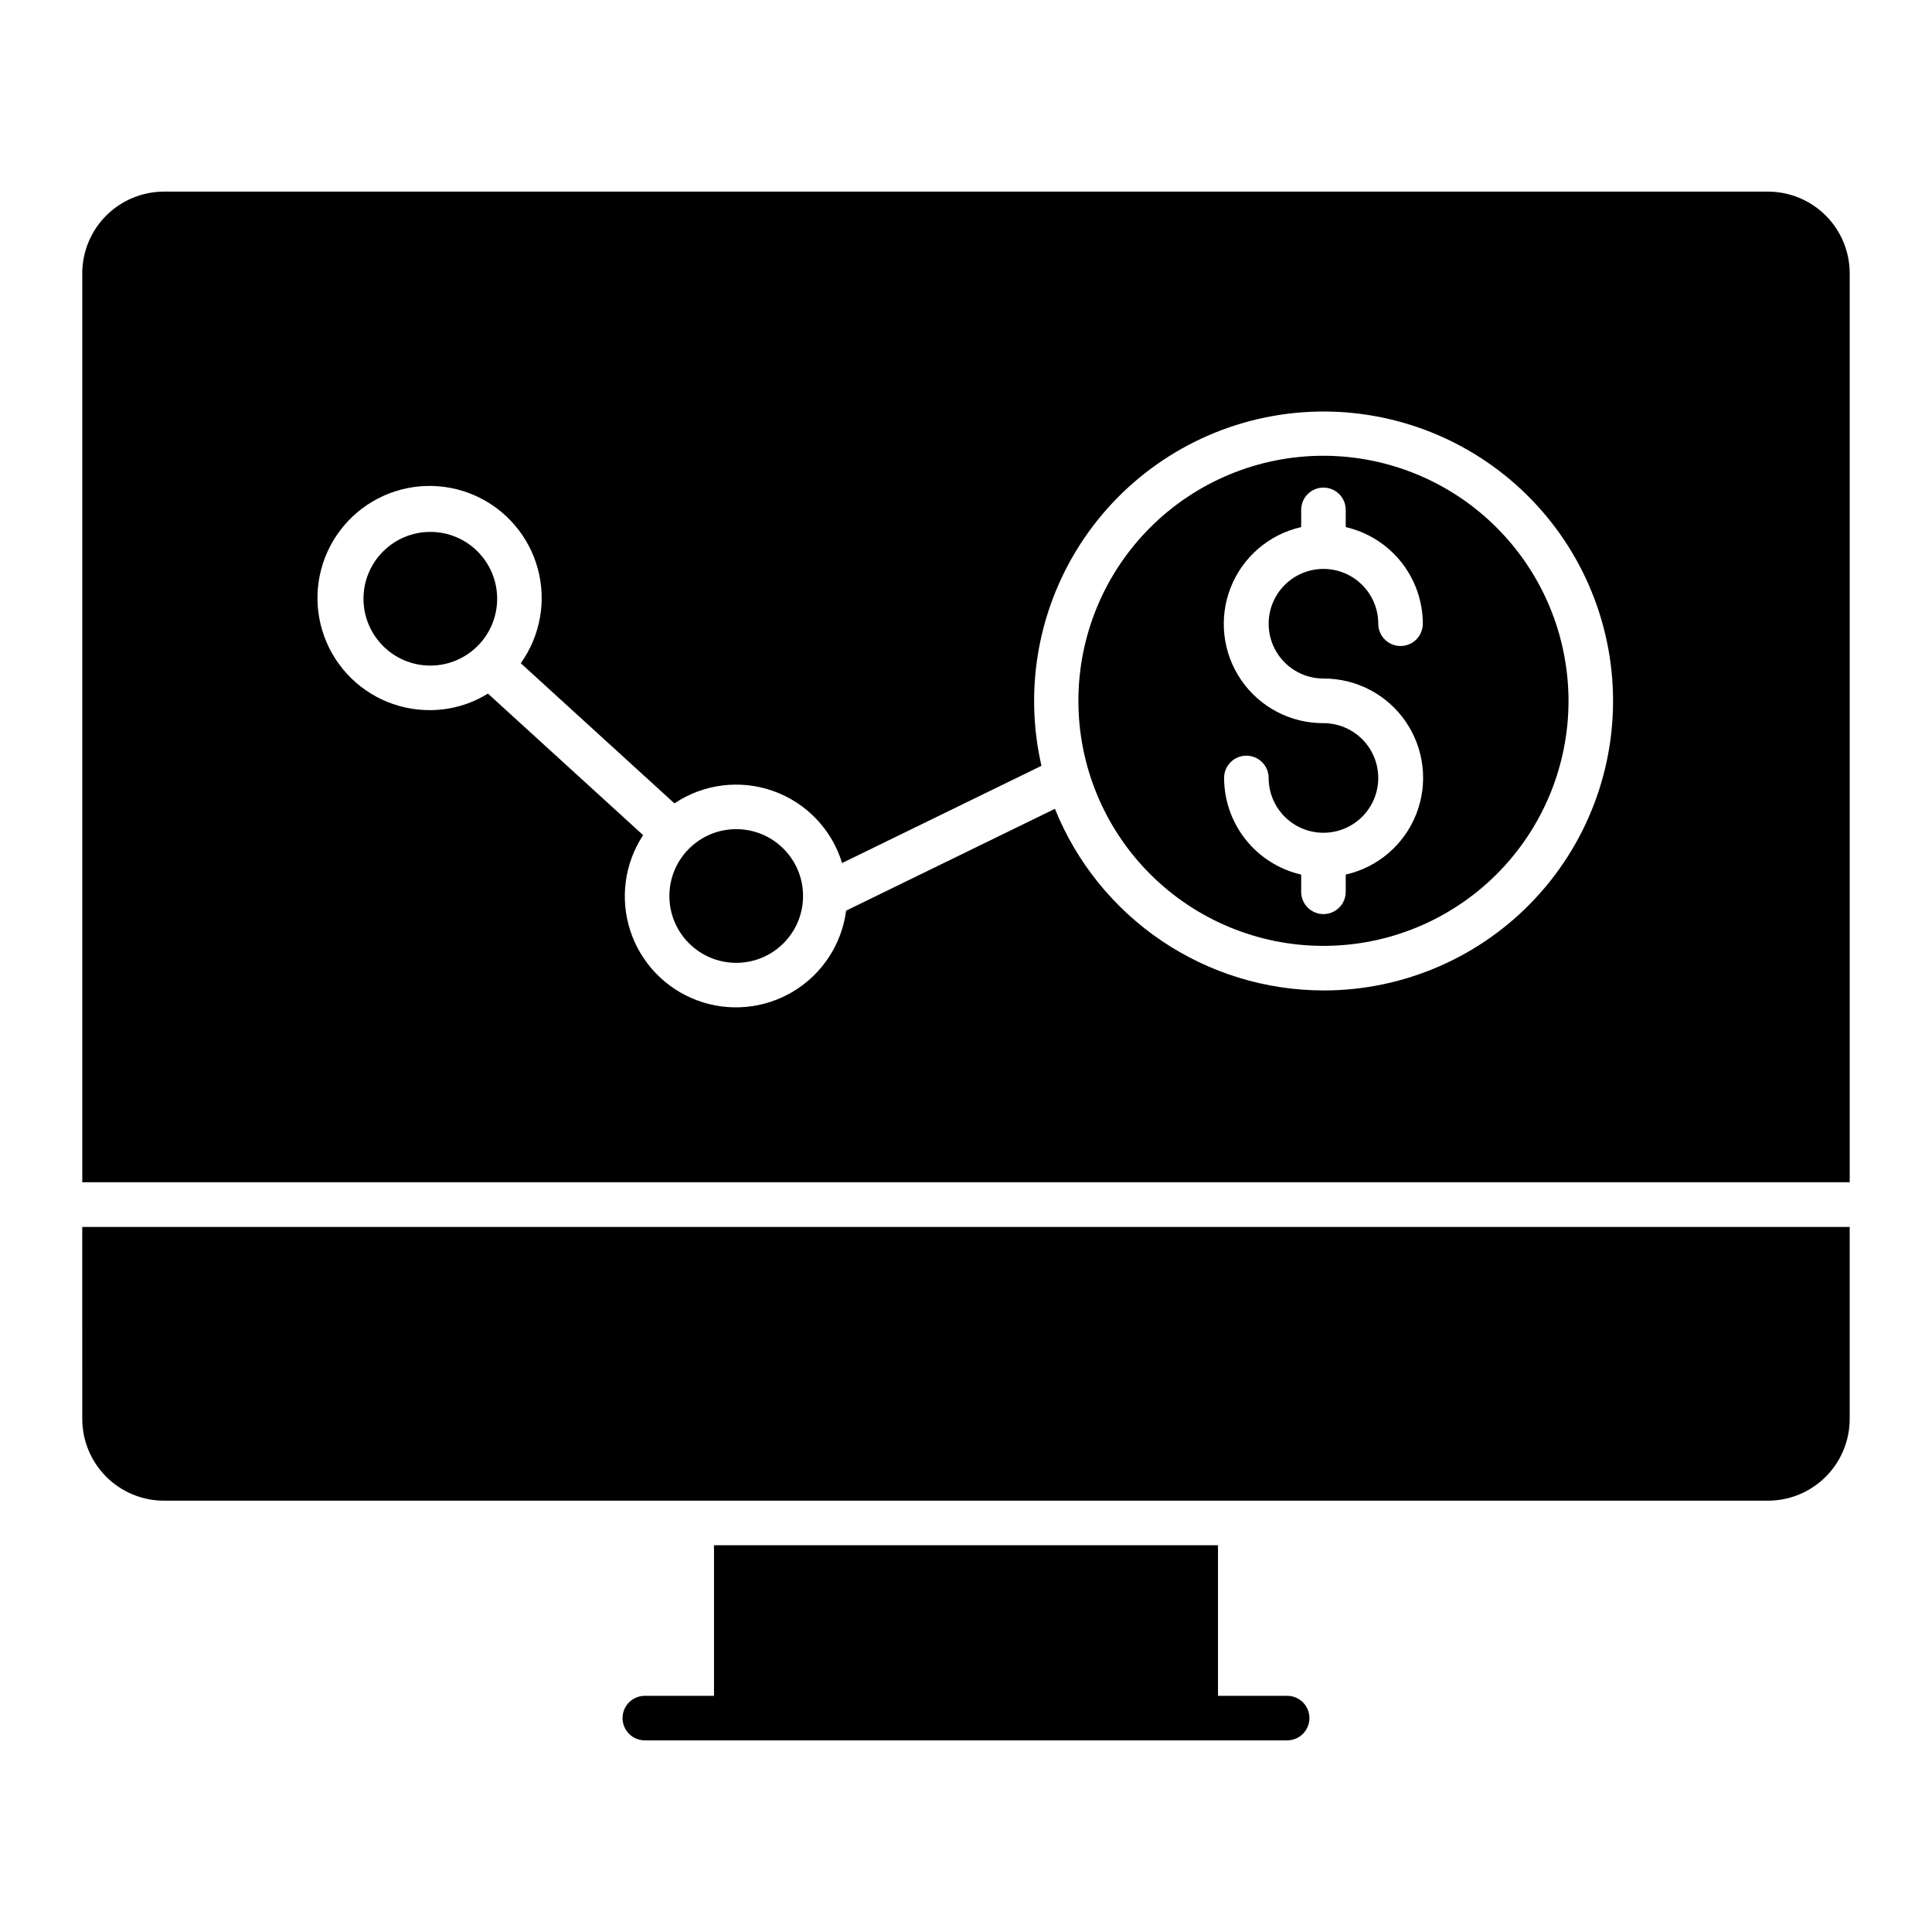 <?xml version="1.0" encoding="UTF-8"?>
<!-- Uploaded to: ICON Repo, www.svgrepo.com, Generator: ICON Repo Mixer Tools -->
<svg fill="#000000" width="800px" height="800px" version="1.1" viewBox="144 144 512 512" xmlns="http://www.w3.org/2000/svg">
 <g>
  <path d="m485.11 593.41h-18.332v-39.902h-133.56v39.902h-18.332c-3.262 0-5.906 2.644-5.906 5.902 0 3.262 2.644 5.906 5.906 5.906h170.22c3.262 0 5.906-2.644 5.906-5.906 0-3.258-2.644-5.902-5.906-5.902z"/>
  <path d="m275.75 302.67c0 9.781-7.93 17.715-17.711 17.715s-17.711-7.934-17.711-17.715 7.93-17.711 17.711-17.711 17.711 7.93 17.711 17.711"/>
  <path d="m494.73 264.78c-17.223 0-33.742 6.844-45.922 19.02-12.18 12.18-19.023 28.699-19.023 45.926 0 17.223 6.844 33.742 19.023 45.922 12.18 12.18 28.699 19.02 45.922 19.02 17.223 0 33.742-6.84 45.922-19.02 12.18-12.18 19.023-28.699 19.023-45.922-0.02-17.219-6.867-33.727-19.043-45.902-12.176-12.176-28.684-19.023-45.902-19.043zm0 59.039c8.719-0.039 16.887 4.246 21.812 11.441 4.926 7.191 5.969 16.359 2.781 24.473-3.184 8.113-10.188 14.121-18.691 16.043v4.566c0 3.258-2.641 5.902-5.902 5.902s-5.902-2.644-5.902-5.902v-4.566c-5.797-1.336-10.973-4.59-14.684-9.242-3.707-4.648-5.734-10.418-5.746-16.367 0-3.262 2.644-5.902 5.902-5.902 3.262 0 5.906 2.641 5.906 5.902 0 3.852 1.531 7.547 4.254 10.27 2.723 2.727 6.418 4.254 10.27 4.254 3.852 0 7.547-1.527 10.27-4.254 2.723-2.723 4.254-6.418 4.254-10.27 0-3.852-1.531-7.547-4.254-10.27-2.723-2.723-6.418-4.254-10.27-4.254-8.719 0.039-16.887-4.246-21.812-11.438-4.926-7.195-5.969-16.359-2.781-24.477 3.184-8.113 10.188-14.121 18.691-16.043v-4.566 0.004c0-3.262 2.641-5.906 5.902-5.906s5.902 2.644 5.902 5.906v4.566-0.004c5.797 1.336 10.973 4.594 14.684 9.242 3.707 4.648 5.734 10.418 5.746 16.367 0 3.262-2.644 5.902-5.902 5.902-3.262 0-5.906-2.641-5.906-5.902 0-3.852-1.531-7.547-4.254-10.27s-6.418-4.254-10.27-4.254c-3.852 0-7.547 1.531-10.27 4.254-2.723 2.723-4.254 6.418-4.254 10.27s1.531 7.547 4.254 10.27c2.723 2.723 6.418 4.254 10.27 4.254z"/>
  <path d="m356.82 381.45c0 9.781-7.93 17.711-17.711 17.711s-17.715-7.93-17.715-17.711c0-9.785 7.934-17.715 17.715-17.715s17.711 7.93 17.711 17.715"/>
  <path d="m612.54 194.78h-425.09c-5.738 0.008-11.242 2.289-15.301 6.348s-6.34 9.562-6.348 15.301v240.88h468.39v-240.88c-0.008-5.738-2.289-11.242-6.348-15.301s-9.562-6.34-15.301-6.348zm-117.81 211.7c-15.309-0.023-30.258-4.617-42.938-13.191-12.68-8.578-22.508-20.746-28.227-34.945l-55.332 26.984c-1.16 8.895-6.316 16.777-14 21.406-7.684 4.633-17.059 5.508-25.469 2.379-8.406-3.125-14.93-9.914-17.723-18.441-2.789-8.527-1.539-17.859 3.394-25.355l-41.133-37.512v0.004c-4.586 2.844-9.871 4.359-15.27 4.383-8.961 0.059-17.469-3.934-23.156-10.859-5.684-6.926-7.938-16.051-6.137-24.828 1.805-8.777 7.473-16.27 15.43-20.395s17.348-4.438 25.562-0.852c8.211 3.586 14.367 10.688 16.75 19.324s0.738 17.891-4.473 25.18l40.723 37.141c7.719-5.176 17.434-6.391 26.191-3.273 8.758 3.117 15.523 10.191 18.238 19.082l52.836-25.766c-4.777-20.809-0.672-42.668 11.336-60.32 12.008-17.652 30.828-29.504 51.938-32.703 21.109-3.199 42.594 2.543 59.293 15.848 16.699 13.305 27.098 32.965 28.699 54.254 1.598 21.289-5.75 42.281-20.273 57.93-14.523 15.648-34.91 24.539-56.262 24.527z"/>
  <path d="m165.8 520.05c0.008 5.738 2.289 11.242 6.348 15.301s9.562 6.34 15.301 6.348h425.09c5.738-0.008 11.242-2.289 15.301-6.348s6.34-9.562 6.348-15.301v-50.895h-468.39z"/>
 </g>
</svg>